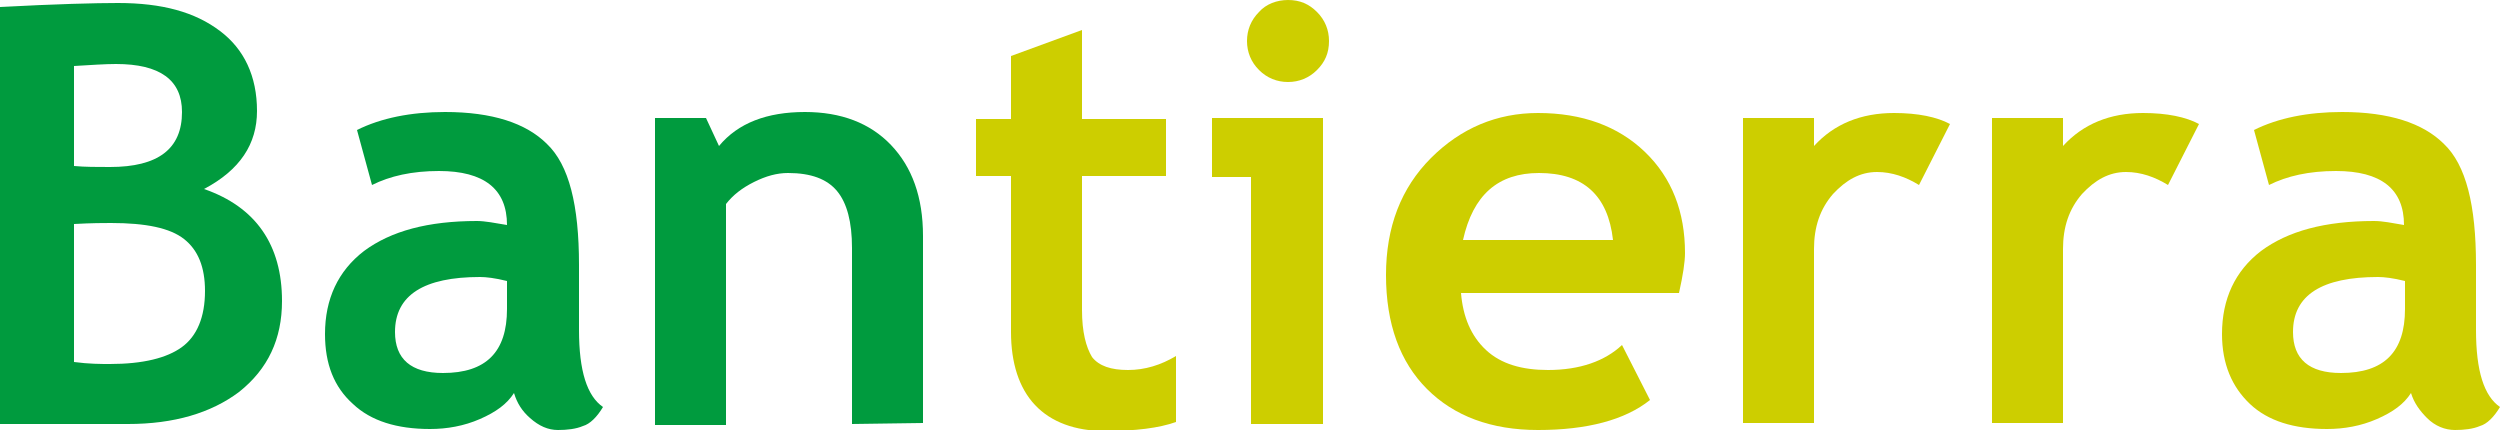 <svg xmlns="http://www.w3.org/2000/svg" xmlns:xlink="http://www.w3.org/1999/xlink" id="Capa_1" x="0px" y="0px" viewBox="0 0 250 43" style="enable-background:new 0 0 250 43;" xml:space="preserve"><style type="text/css">	.st0{fill-rule:evenodd;clip-rule:evenodd;fill:#009B3E;}	.st1{fill:#009B3E;}	.st2{fill:#CDCE00;}	.st3{fill-rule:evenodd;clip-rule:evenodd;fill:#CDCE00;}</style><g>	<path class="st0" d="M12.8,42.4H0V0.7c5.6-0.3,9.6-0.4,11.8-0.4c4.4,0,7.7,0.9,10.2,2.8c2.4,1.8,3.7,4.5,3.7,8  c0,3.3-1.7,5.9-5.3,7.8c5.2,1.8,7.8,5.6,7.8,11.2c0,3.8-1.4,6.8-4.3,9.1C21.1,41.3,17.4,42.4,12.8,42.4 M7.4,6.6v10  c1.1,0.1,2.3,0.1,3.6,0.1c4.8,0,7.2-1.8,7.2-5.5c0-3.2-2.2-4.8-6.6-4.8C10.5,6.4,9.1,6.5,7.4,6.6 M7.4,22.4v13.8  c1.5,0.2,2.7,0.2,3.6,0.2c3.3,0,5.7-0.6,7.2-1.7c1.5-1.1,2.3-3,2.3-5.6c0-2.4-0.7-4.1-2.1-5.2c-1.4-1.1-3.8-1.6-7.3-1.6  C10.4,22.3,9.2,22.3,7.4,22.4"></path>	<path class="st0" d="M51.4,39.3c-0.7,1.1-1.8,1.9-3.4,2.6c-1.6,0.7-3.3,1-5,1c-3.3,0-5.9-0.8-7.7-2.5c-1.9-1.7-2.8-4-2.8-7  c0-3.5,1.3-6.3,3.9-8.3c2.7-2,6.4-3,11.3-3c0.8,0,1.8,0.2,3,0.4c0-3.6-2.3-5.4-6.8-5.4c-2.7,0-4.9,0.5-6.7,1.4l-1.5-5.5  c2.4-1.2,5.4-1.8,8.8-1.8c4.7,0,8.1,1.1,10.2,3.2c2.2,2.1,3.2,6.1,3.2,12.1v6.5c0,4.1,0.8,6.6,2.4,7.7c-0.6,1-1.3,1.7-2,1.9  c-0.7,0.3-1.6,0.4-2.5,0.4c-1,0-1.9-0.4-2.8-1.2C52.2,41.1,51.7,40.3,51.4,39.3 M50.7,28.1c-1.2-0.3-2.1-0.4-2.7-0.4  c-5.6,0-8.5,1.8-8.5,5.5c0,2.7,1.6,4.1,4.8,4.1c4.3,0,6.4-2.1,6.4-6.4C50.7,30.9,50.7,28.1,50.7,28.1z"></path>	<path class="st1" d="M85.2,42.4V24.8c0-2.6-0.5-4.5-1.5-5.7c-1-1.2-2.6-1.8-4.9-1.8c-1.1,0-2.2,0.3-3.4,0.9  c-1.2,0.6-2.1,1.3-2.8,2.2v22.1h-7.1V11.8h5.1l1.3,2.8c1.9-2.3,4.8-3.4,8.6-3.4c3.6,0,6.5,1.1,8.6,3.3c2.1,2.2,3.2,5.2,3.2,9.1  v18.7L85.2,42.4L85.2,42.4z"></path>	<path class="st2" d="M101.1,17.6h-3.5v-5.7h3.5V5.6l7.1-2.6v8.9h8.4v5.7h-8.4v13.4c0,2.2,0.4,3.7,1,4.7c0.7,0.9,1.9,1.3,3.6,1.3  s3.3-0.5,4.8-1.4v6.6c-1.7,0.6-4,0.9-7.1,0.9c-3,0-5.4-0.9-7-2.6c-1.6-1.7-2.4-4.2-2.4-7.3L101.1,17.6L101.1,17.6z"></path>	<path class="st3" d="M128.8,0c1.2,0,2.1,0.4,2.9,1.2c0.8,0.8,1.2,1.8,1.2,2.9c0,1.2-0.4,2.1-1.2,2.9s-1.8,1.2-2.9,1.2  s-2.1-0.4-2.9-1.2s-1.2-1.8-1.2-2.9s0.4-2.1,1.2-2.9C126.6,0.4,127.7,0,128.8,0 M125.1,42.4V17.7h-3.9v-5.9h11.1v30.6H125.1z"></path>	<path class="st3" d="M167.9,29.3h-21.8c0.2,2.4,1,4.3,2.5,5.7c1.5,1.4,3.6,2,6.2,2c3.2,0,5.7-0.9,7.4-2.5l2.8,5.5  c-2.5,2-6.3,3-11.2,3c-4.7,0-8.4-1.4-11.1-4.1c-2.7-2.7-4.1-6.5-4.1-11.4c0-4.8,1.5-8.7,4.5-11.7s6.6-4.5,10.7-4.5  c4.4,0,8,1.3,10.7,3.9s4,6,4,10.1C168.5,26.2,168.3,27.5,167.9,29.3 M146.3,24h15c-0.5-4.5-3-6.7-7.4-6.7  C149.8,17.3,147.3,19.5,146.3,24"></path>	<path class="st2" d="M191.9,18.5c-1.3-0.8-2.7-1.3-4.2-1.3c-1.7,0-3.1,0.8-4.4,2.2c-1.3,1.5-1.9,3.3-1.9,5.5v17.4h-7.1V11.8h7.1  v2.8c2-2.2,4.7-3.3,8-3.3c2.4,0,4.3,0.4,5.6,1.1L191.9,18.5z"></path>	<path class="st2" d="M216.8,18.5c-1.3-0.8-2.7-1.3-4.2-1.3c-1.7,0-3.1,0.8-4.4,2.2c-1.3,1.5-1.9,3.3-1.9,5.5v17.4h-7.1V11.8h7.1  v2.8c2-2.2,4.7-3.3,8-3.3c2.4,0,4.3,0.4,5.6,1.1L216.8,18.5z"></path>	<path class="st3" d="M241.1,39.3c-0.7,1.1-1.8,1.9-3.4,2.6c-1.6,0.7-3.3,1-5,1c-3.3,0-5.9-0.8-7.7-2.5s-2.8-4-2.8-7  c0-3.5,1.3-6.3,3.9-8.3c2.7-2,6.4-3,11.3-3c0.9,0,1.8,0.2,3,0.4c0-3.6-2.3-5.4-6.8-5.4c-2.7,0-4.9,0.5-6.7,1.4l-1.5-5.5  c2.4-1.2,5.4-1.8,8.8-1.8c4.7,0,8.1,1.1,10.2,3.2c2.2,2.1,3.2,6.1,3.2,12.1v6.5c0,4.1,0.8,6.6,2.4,7.7c-0.6,1-1.3,1.7-2,1.9  c-0.7,0.3-1.6,0.4-2.5,0.4c-1,0-2-0.4-2.8-1.2C242,41.1,241.4,40.3,241.1,39.3 M240.5,28.1c-1.2-0.3-2.1-0.4-2.7-0.4  c-5.6,0-8.5,1.8-8.5,5.5c0,2.7,1.6,4.1,4.8,4.1c4.3,0,6.4-2.1,6.4-6.4V28.1z"></path></g></svg>